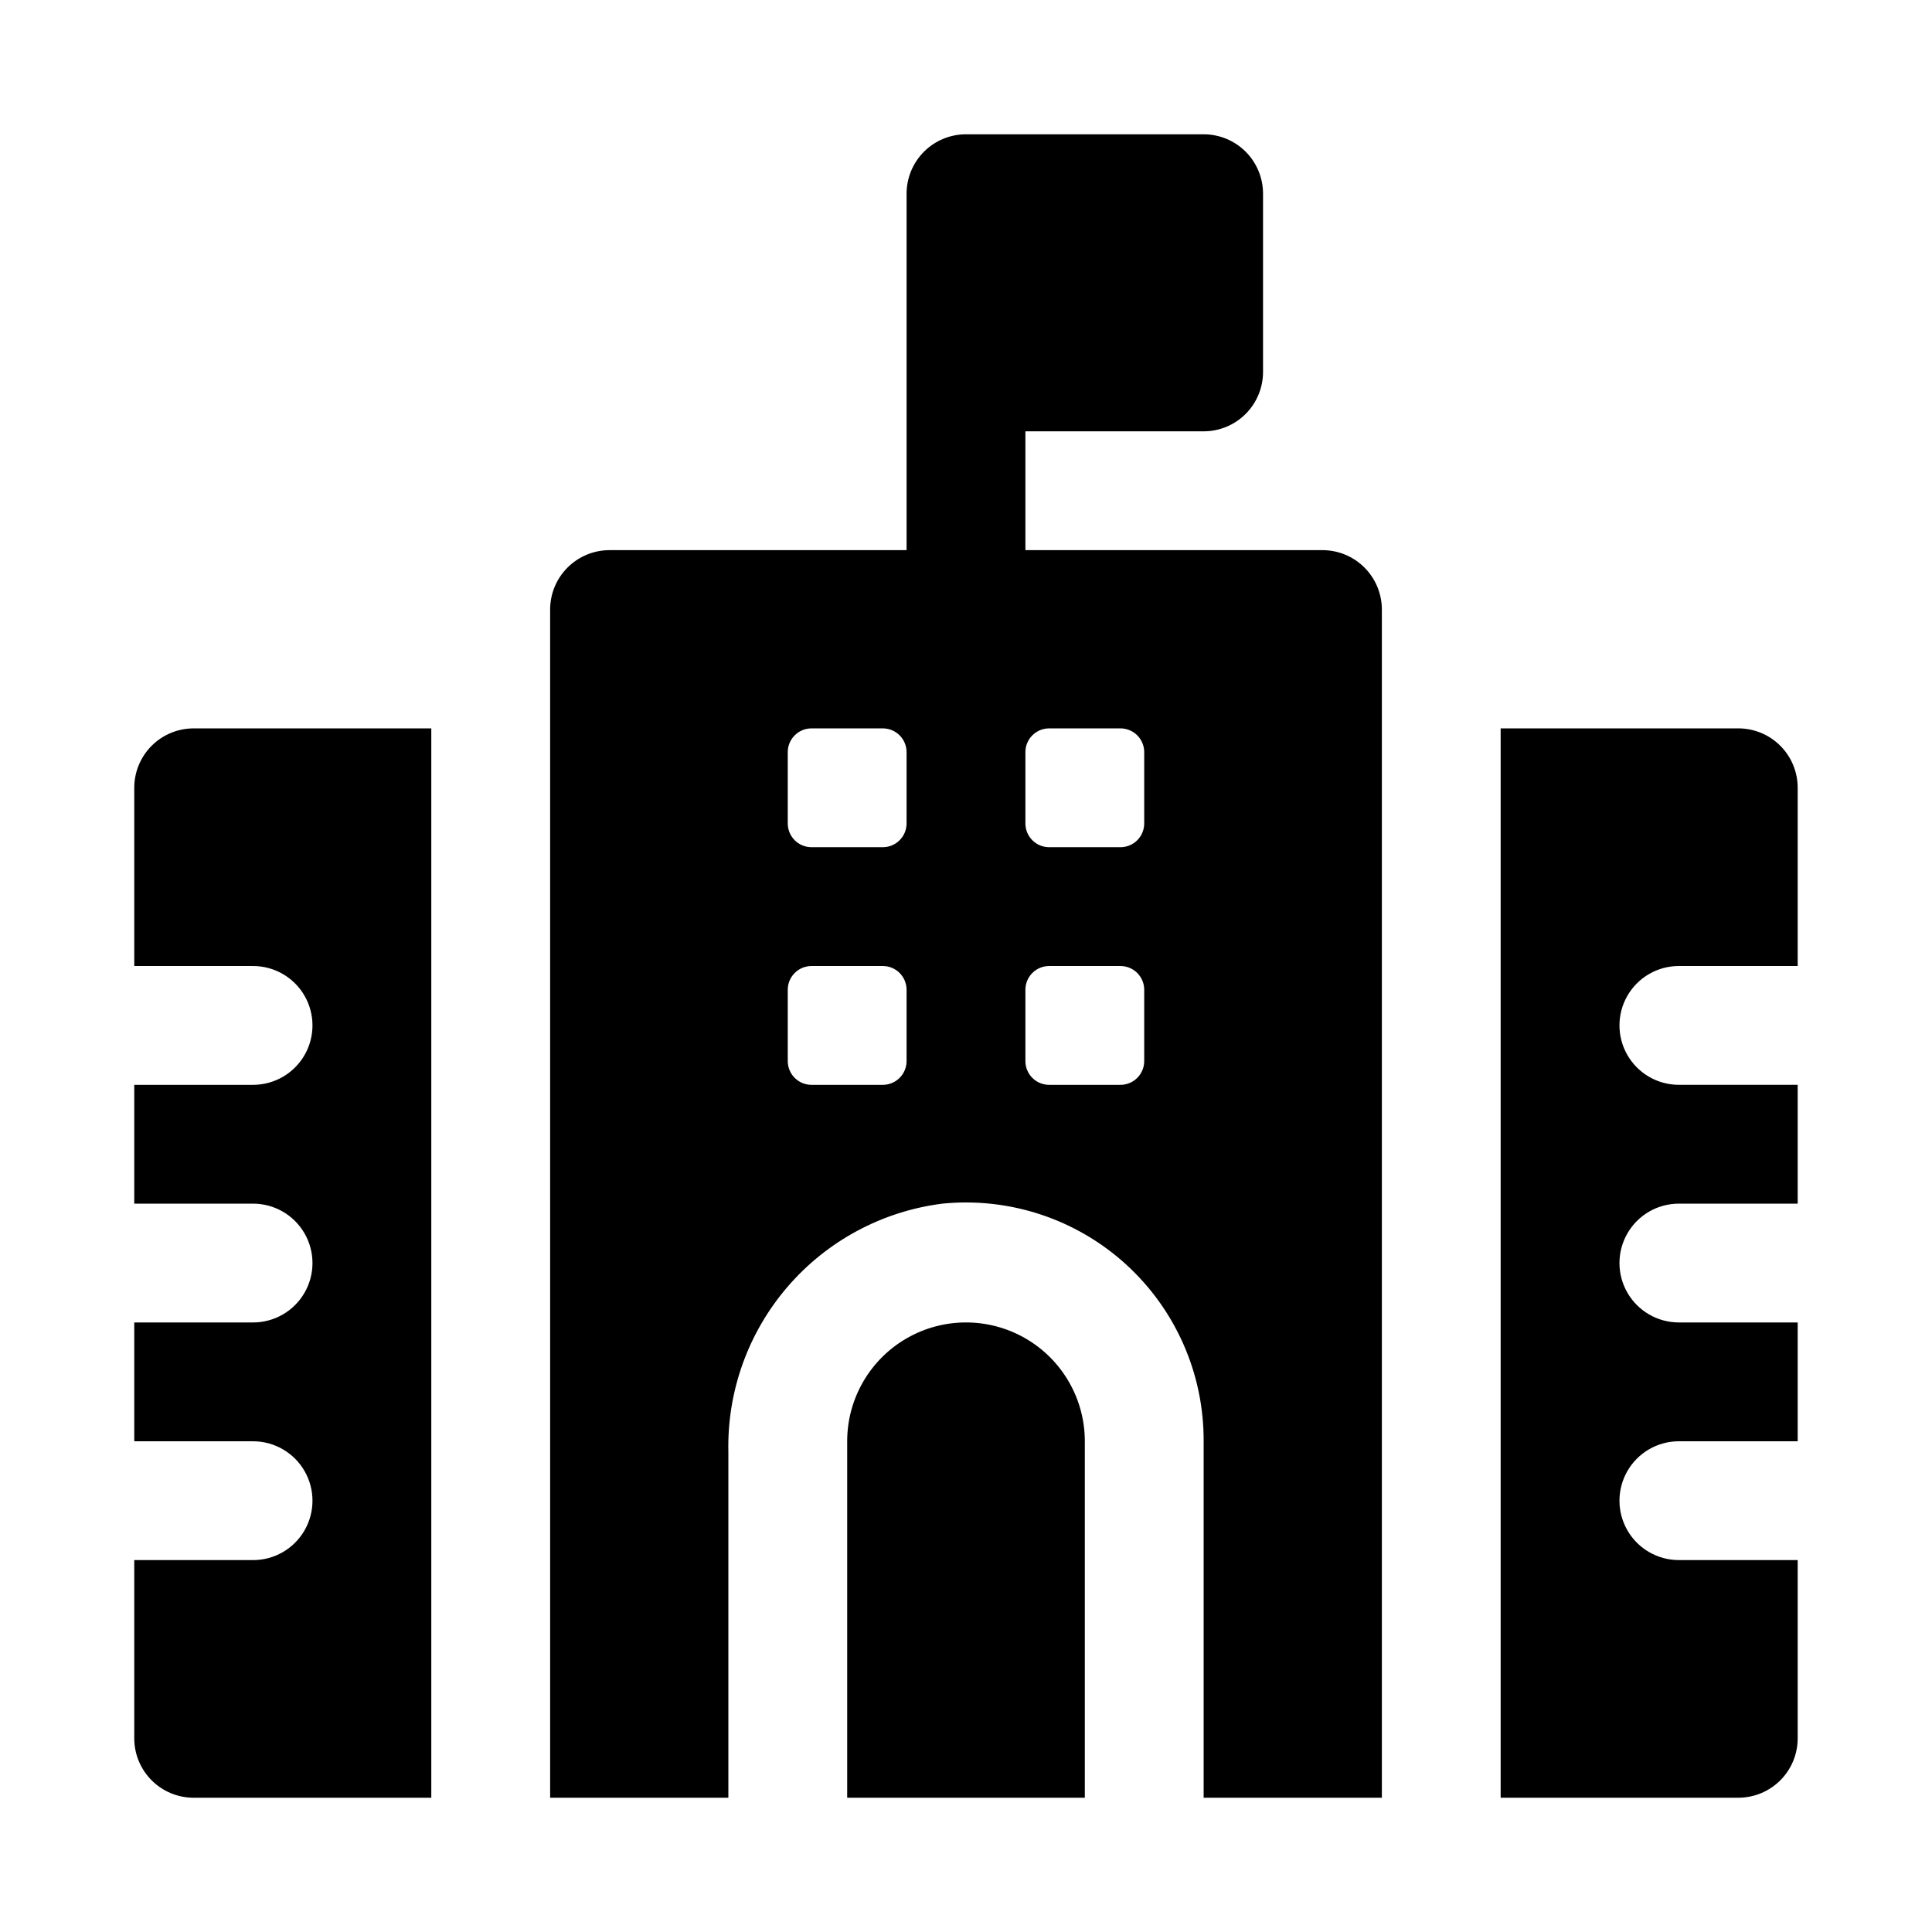 <?xml version="1.0" encoding="UTF-8"?>
<!-- Uploaded to: SVG Repo, www.svgrepo.com, Generator: SVG Repo Mixer Tools -->
<svg fill="#000000" width="800px" height="800px" version="1.1" viewBox="144 144 512 512" xmlns="http://www.w3.org/2000/svg">
 <path d="m431.49 525.95v94.465h-62.977v-94.465c0-11.246 6-21.645 15.742-27.27 9.742-5.625 21.746-5.625 31.488 0 9.742 5.625 15.746 16.023 15.746 27.27zm-141.7-220.41c0-4.176 1.66-8.18 4.613-11.133s6.957-4.613 11.133-4.613h78.719v-94.465c0-4.176 1.66-8.18 4.613-11.133 2.953-2.949 6.957-4.609 11.133-4.609h62.977c4.172 0 8.18 1.66 11.133 4.609 2.949 2.953 4.609 6.957 4.609 11.133v47.234c0 4.176-1.66 8.18-4.609 11.133-2.953 2.953-6.961 4.609-11.133 4.609h-47.234v31.488h78.719c4.176 0 8.184 1.66 11.133 4.613 2.953 2.953 4.613 6.957 4.613 11.133v314.88h-47.23v-94.465c0.086-17.852-7.406-34.902-20.613-46.914-13.211-12.008-30.898-17.848-48.664-16.059-15.91 2.019-30.512 9.863-40.977 22.016-10.469 12.156-16.062 27.758-15.699 43.793v91.629h-47.234zm125.95 56.68v-0.004c0 3.481 2.82 6.301 6.297 6.301h18.895c1.668 0 3.273-0.664 4.453-1.848 1.18-1.18 1.844-2.781 1.844-4.453v-18.891c0-1.672-0.664-3.273-1.844-4.453-1.18-1.18-2.785-1.844-4.453-1.844h-18.895c-3.477 0-6.297 2.82-6.297 6.297zm0 62.977v-0.004c0 3.481 2.82 6.301 6.297 6.301h18.895c1.668 0 3.273-0.664 4.453-1.848 1.18-1.18 1.844-2.781 1.844-4.453v-18.891c0-1.672-0.664-3.273-1.844-4.453-1.18-1.184-2.785-1.844-4.453-1.844h-18.895c-3.477 0-6.297 2.816-6.297 6.297zm-62.977-62.977v-0.004c0 3.481 2.82 6.301 6.297 6.301h18.895c1.672 0 3.273-0.664 4.453-1.848 1.18-1.18 1.844-2.781 1.844-4.453v-18.891c0-1.672-0.664-3.273-1.844-4.453-1.18-1.18-2.781-1.844-4.453-1.844h-18.895c-3.477 0-6.297 2.82-6.297 6.297zm0 62.977v-0.004c0 3.481 2.82 6.301 6.297 6.301h18.895c1.672 0 3.273-0.664 4.453-1.848 1.18-1.18 1.844-2.781 1.844-4.453v-18.891c0-1.672-0.664-3.273-1.844-4.453-1.18-1.184-2.781-1.844-4.453-1.844h-18.895c-3.477 0-6.297 2.816-6.297 6.297zm-94.465-88.168h-62.977c-4.176 0-8.18 1.656-11.133 4.609-2.949 2.953-4.609 6.957-4.609 11.133v47.23l31.488 0.004c5.625 0 10.82 3 13.633 7.871s2.812 10.871 0 15.742c-2.812 4.871-8.008 7.875-13.633 7.875h-31.488v31.488h31.488c5.625 0 10.82 3 13.633 7.871s2.812 10.871 0 15.742-8.008 7.871-13.633 7.871h-31.488v31.488h31.488c5.625 0 10.82 3.004 13.633 7.875 2.812 4.871 2.812 10.871 0 15.742s-8.008 7.871-13.633 7.871h-31.488v47.234c0 4.176 1.66 8.18 4.609 11.133 2.953 2.953 6.957 4.609 11.133 4.609h62.977zm330.62 220.41c-5.625 0-10.82-3-13.633-7.871s-2.812-10.871 0-15.742c2.812-4.871 8.008-7.875 13.633-7.875h31.488v-31.488h-31.488c-5.625 0-10.82-3-13.633-7.871s-2.812-10.871 0-15.742 8.008-7.871 13.633-7.871h31.488v-31.488h-31.488c-5.625 0-10.82-3.004-13.633-7.875-2.812-4.871-2.812-10.871 0-15.742s8.008-7.871 13.633-7.871h31.488v-47.234c0-4.176-1.656-8.18-4.609-11.133-2.953-2.953-6.957-4.609-11.133-4.609h-62.977v283.39h62.977c4.176 0 8.18-1.656 11.133-4.609 2.953-2.953 4.609-6.957 4.609-11.133v-47.234z"/>
</svg>